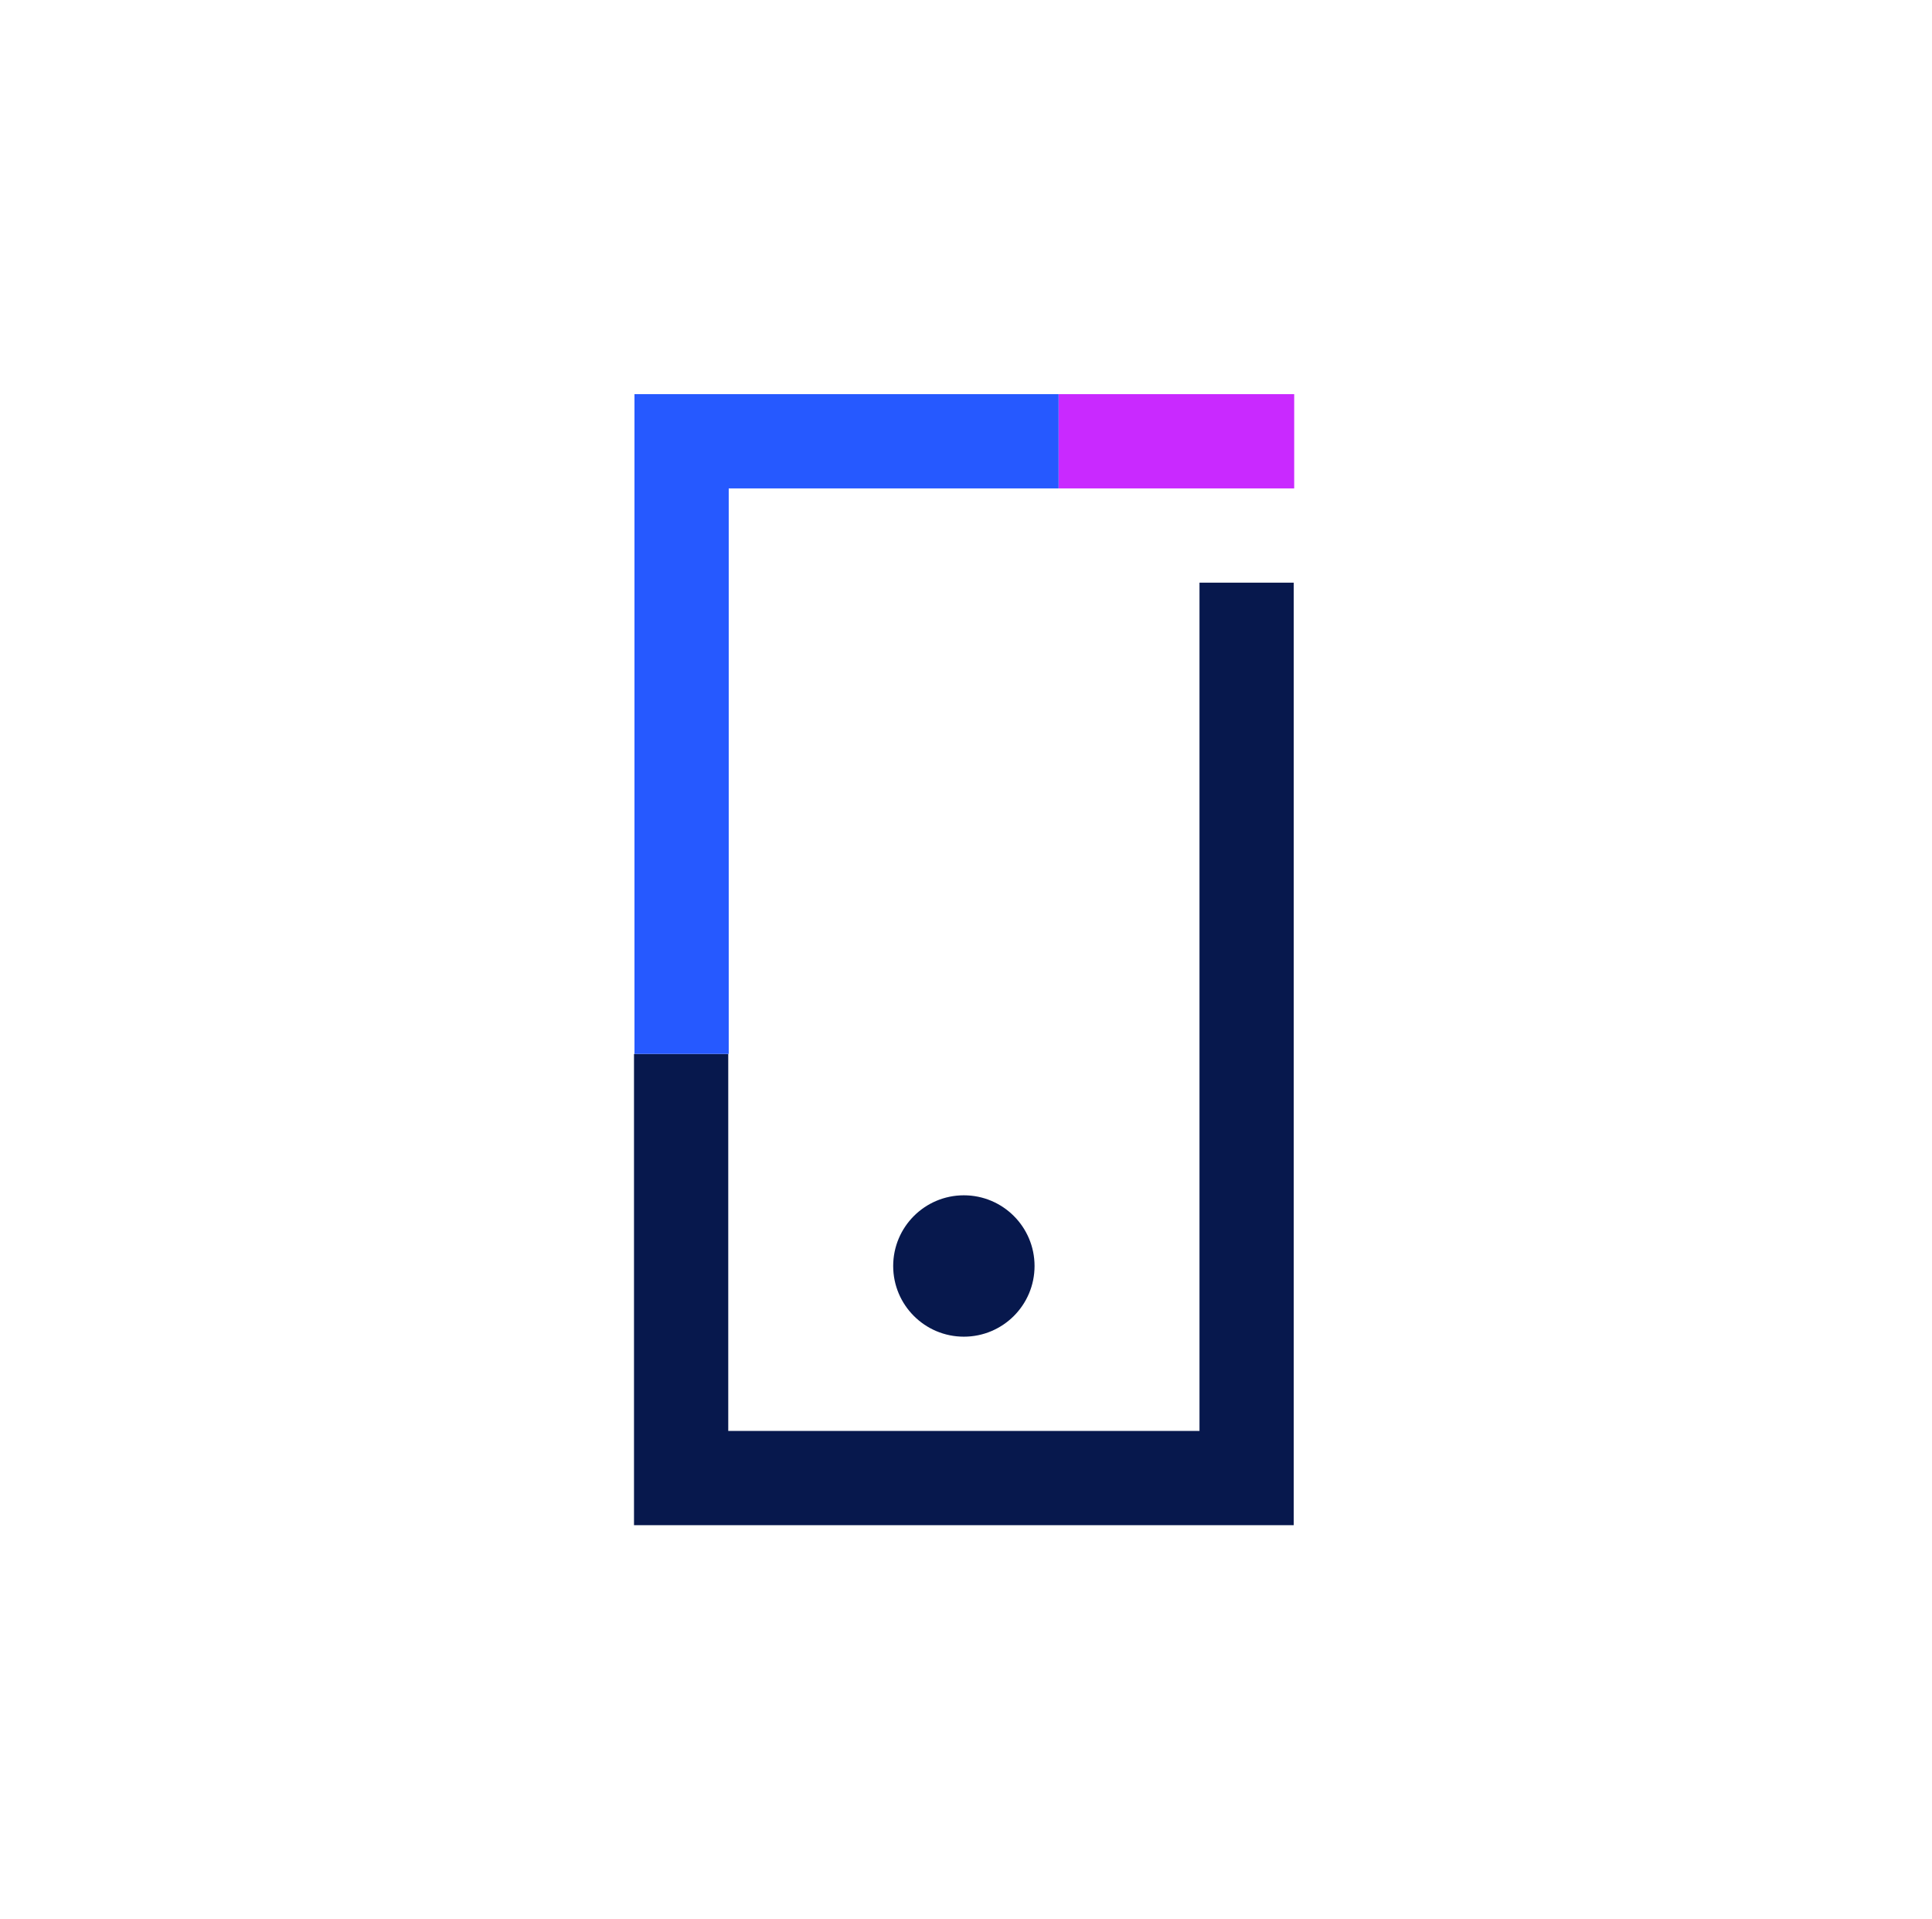 <svg width="151" height="150" viewBox="0 0 151 150" fill="none" xmlns="http://www.w3.org/2000/svg">
<path d="M93.749 111.83H56.918V82.366H49.589H49.552V119.196H101.115V45.536H93.749V111.83Z" fill="#07184D"/>
<path d="M75.333 104.464C78.385 104.464 80.858 101.991 80.858 98.94C80.858 95.889 78.385 93.415 75.333 93.415C72.282 93.415 69.809 95.889 69.809 98.94C69.809 101.991 72.282 104.464 75.333 104.464Z" fill="#07184D"/>
<path d="M101.151 30.804H82.736V38.17H101.151V30.804Z" fill="#C929FF"/>
<path d="M56.955 82.366V38.17H82.736V30.804H49.589V82.366H56.918H56.955Z" fill="#2659FF"/>
</svg>
